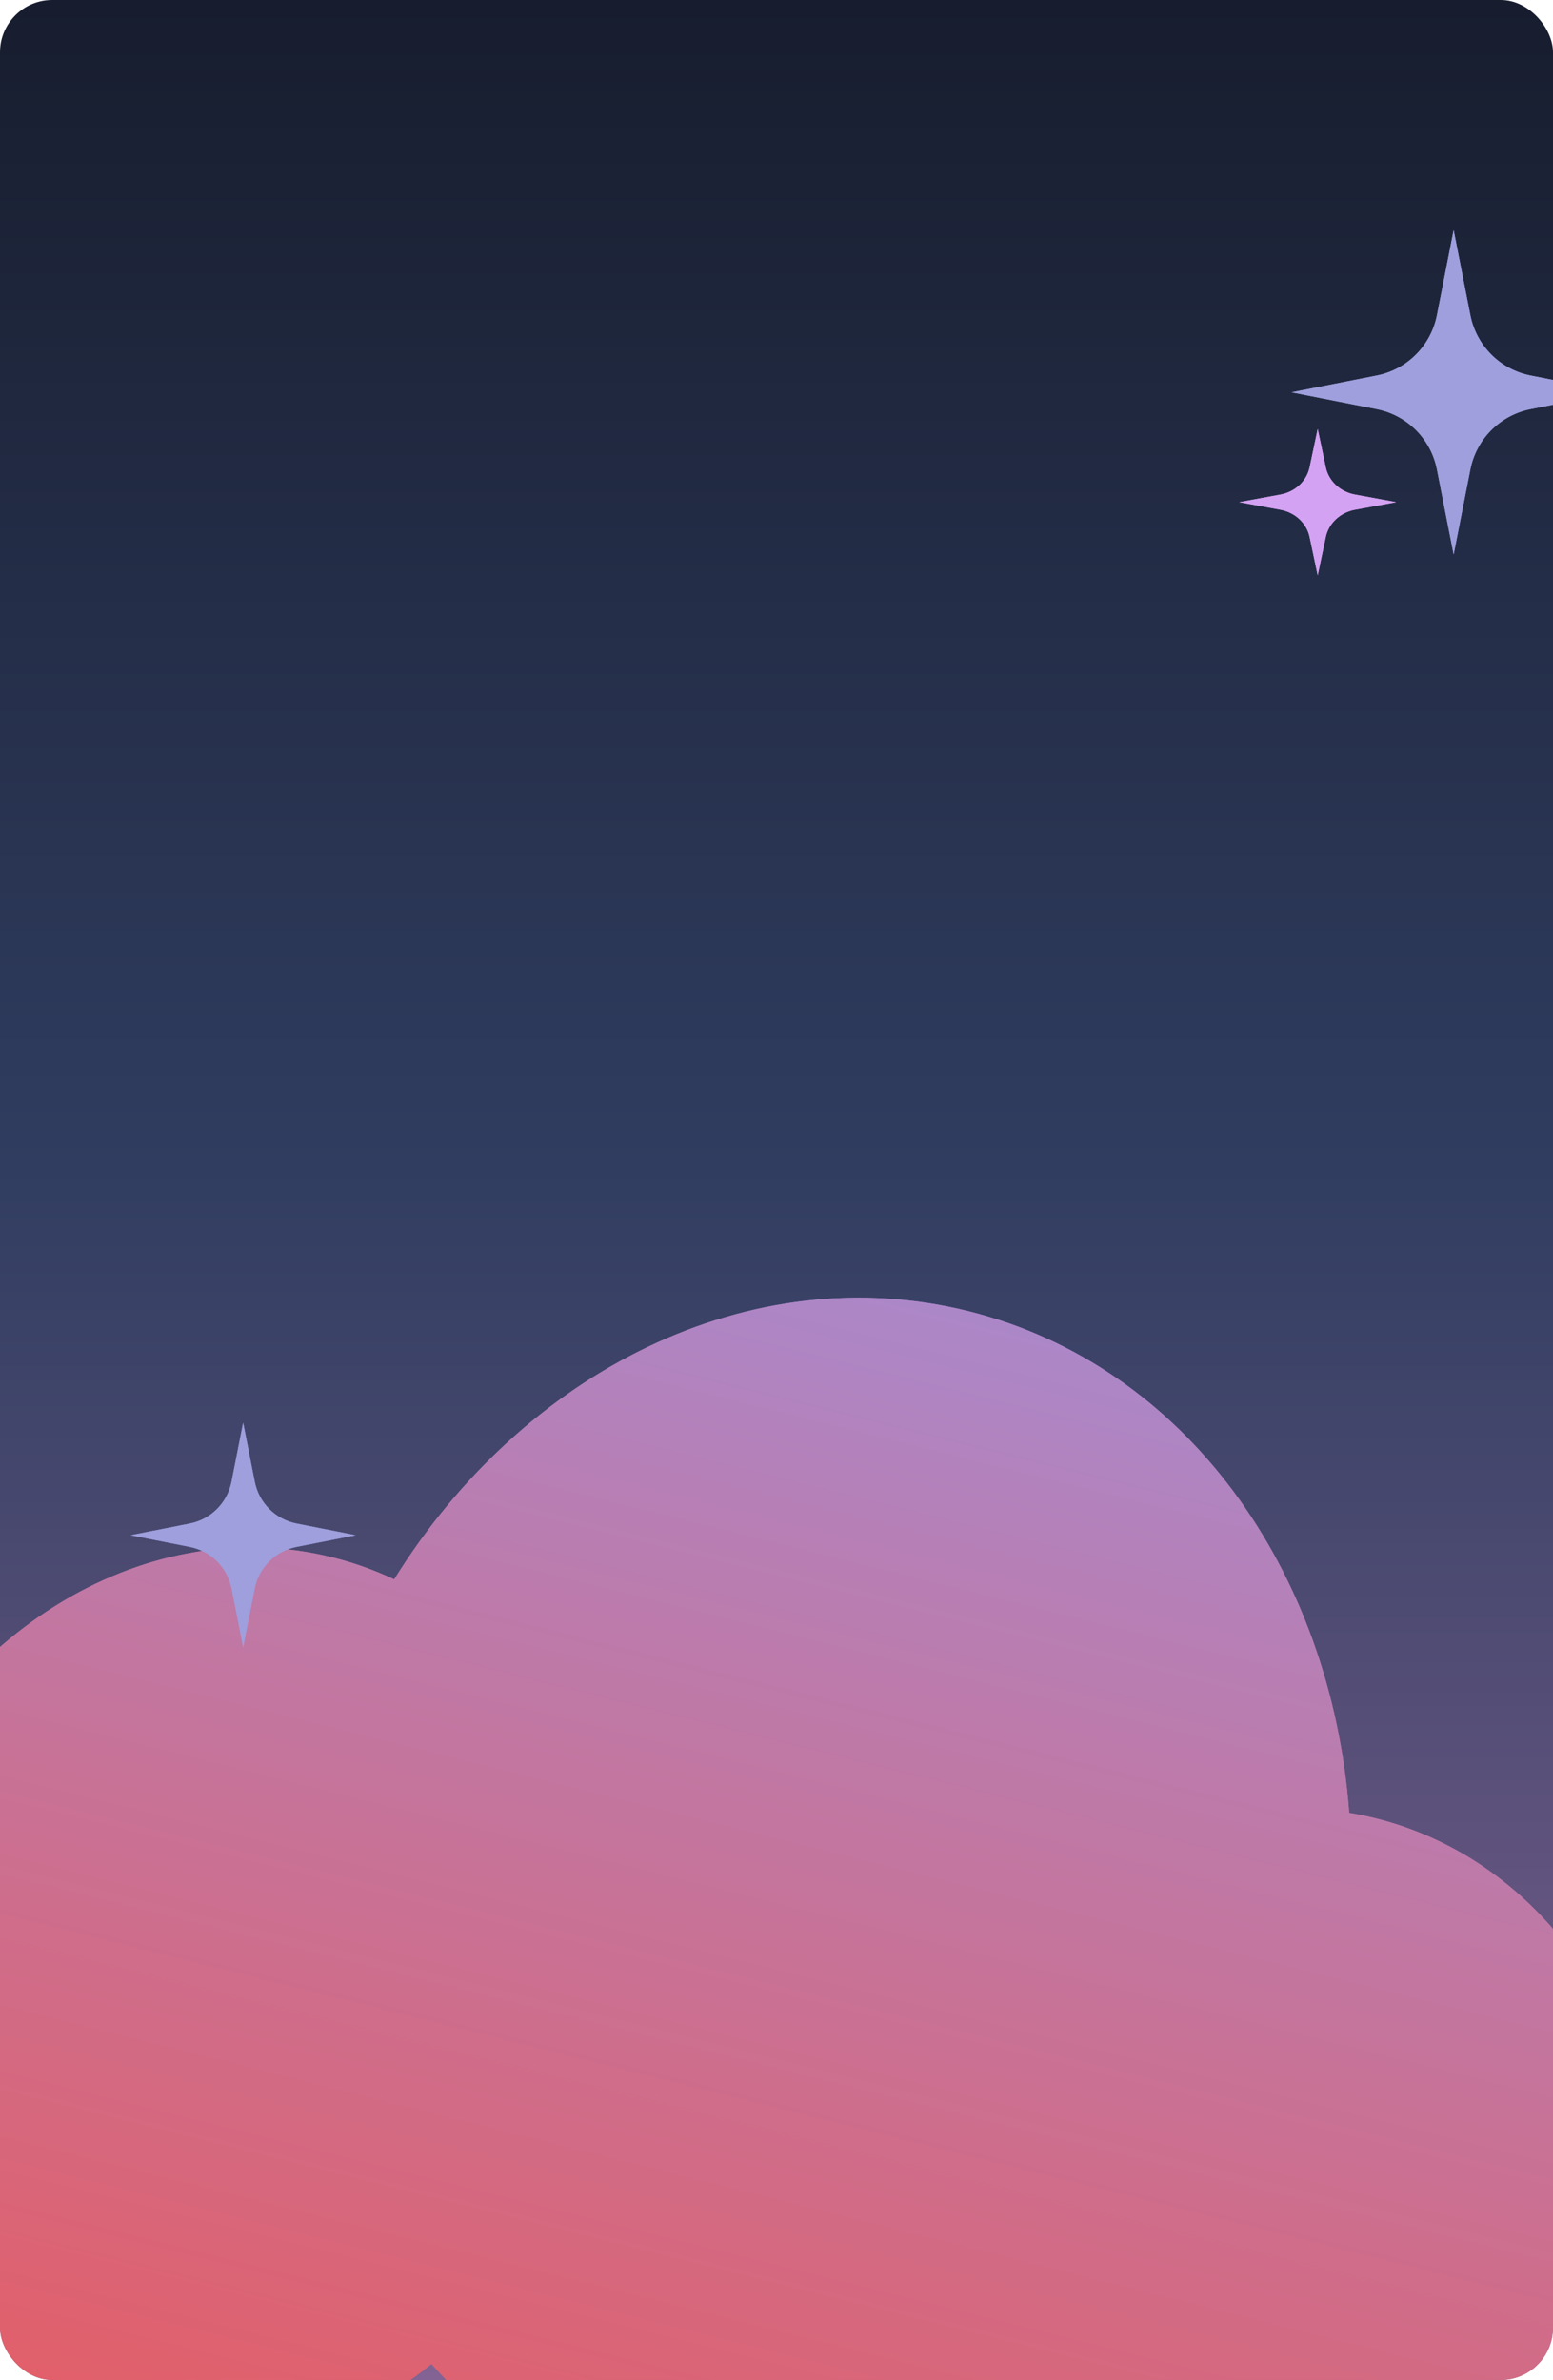 <svg width="297" height="455" viewBox="0 0 297 455" fill="none" xmlns="http://www.w3.org/2000/svg">
<g clip-path="url(#clip0_14_752)">
<rect width="297" height="455" rx="10" fill="url(#paint0_linear_14_752)"/>
<g filter="url(#filter0_ddn_14_752)">
<path d="M158.273 252.686C199.727 263.053 227.561 302.243 231.025 348.578C232.717 348.859 234.408 349.209 236.096 349.631C260.365 355.7 278.314 375.146 285.986 399.993C292.625 397.206 299.872 396.44 306.995 398.221C326.907 403.201 338.31 426.191 332.464 449.571C326.617 472.95 305.735 487.866 285.823 482.887C282.382 482.026 279.196 480.627 276.308 478.782C258.277 509.656 225.403 526.875 193.752 518.961C173.527 513.903 157.692 499.555 148.535 480.533C133.195 485.219 116.952 485.966 100.94 481.962C82.94 477.46 67.509 467.524 55.525 453.929C37.916 468.207 15.808 474.463 -5.732 469.076C-22.284 464.937 -35.895 454.576 -45.312 440.523C-50.577 441.905 -56.097 442.036 -61.545 440.673C-81.457 435.694 -92.861 412.705 -87.014 389.325C-82.434 371.01 -68.627 357.89 -53.288 355.458C-38.283 315.088 -0.017 290.587 36.611 299.747C40.724 300.775 44.654 302.188 48.385 303.946C73.16 264.125 116.504 242.242 158.273 252.686Z" fill="url(#paint1_linear_14_752)"/>
</g>
<g filter="url(#filter1_dn_14_752)">
<path d="M68 289.5L56.718 291.725C52.675 292.519 49.517 295.681 48.719 299.714L46.498 311L44.281 299.714C43.483 295.681 40.322 292.519 36.282 291.725L25 289.5L36.282 287.275C40.325 286.487 43.483 283.319 44.281 279.286L46.498 268L48.719 279.286C49.514 283.319 52.675 286.487 56.718 287.275L68 289.5Z" fill="#9E9FDC"/>
</g>
<g filter="url(#filter2_dn_14_752)">
<path d="M309 71L292.733 74.208C286.903 75.353 282.351 79.912 281.2 85.727L277.998 102L274.8 85.727C273.649 79.912 269.092 75.353 263.267 74.208L247 71L263.267 67.792C269.097 66.656 273.649 62.089 274.8 56.273L277.998 40L281.2 56.273C282.346 62.089 286.903 66.656 292.733 67.792L309 71Z" fill="#9E9FDC"/>
</g>
<g filter="url(#filter3_dn_14_752)">
<path d="M267 92L259.129 93.449C256.308 93.966 254.105 96.025 253.548 98.651L251.999 106L250.452 98.651C249.895 96.025 247.69 93.966 244.871 93.449L237 92L244.871 90.551C247.692 90.038 249.895 87.975 250.452 85.349L251.999 78L253.548 85.349C254.103 87.975 256.308 90.038 259.129 90.551L267 92Z" fill="#D4A2F2"/>
</g>
<g filter="url(#filter4_dn_14_752)">
<path d="M309 71L292.733 74.208C286.903 75.353 282.351 79.912 281.2 85.727L277.998 102L274.8 85.727C273.649 79.912 269.092 75.353 263.267 74.208L247 71L263.267 67.792C269.097 66.656 273.649 62.089 274.8 56.273L277.998 40L281.2 56.273C282.346 62.089 286.903 66.656 292.733 67.792L309 71Z" fill="#9E9FDC"/>
</g>
<g filter="url(#filter5_dn_14_752)">
<path d="M267 92L259.129 93.449C256.308 93.966 254.105 96.025 253.548 98.651L251.999 106L250.452 98.651C249.895 96.025 247.69 93.966 244.871 93.449L237 92L244.871 90.551C247.692 90.038 249.895 87.975 250.452 85.349L251.999 78L253.548 85.349C254.103 87.975 256.308 90.038 259.129 90.551L267 92Z" fill="#D4A2F2"/>
</g>
<g filter="url(#filter6_ddn_14_752)">
<path d="M158.273 252.686C199.727 263.053 227.561 302.243 231.025 348.578C232.717 348.859 234.408 349.209 236.096 349.631C260.365 355.7 278.314 375.146 285.986 399.993C292.625 397.206 299.872 396.44 306.995 398.221C326.907 403.201 338.31 426.191 332.464 449.571C326.617 472.95 305.735 487.866 285.823 482.887C282.382 482.026 279.196 480.627 276.308 478.782C258.277 509.656 225.403 526.875 193.752 518.961C173.527 513.903 157.692 499.555 148.535 480.533C133.195 485.219 116.952 485.966 100.94 481.962C82.94 477.46 67.509 467.524 55.525 453.929C37.916 468.207 15.808 474.463 -5.732 469.076C-22.284 464.937 -35.895 454.576 -45.312 440.523C-50.577 441.905 -56.097 442.036 -61.545 440.673C-81.457 435.694 -92.861 412.705 -87.014 389.325C-82.434 371.01 -68.627 357.89 -53.288 355.458C-38.283 315.088 -0.017 290.587 36.611 299.747C40.724 300.775 44.654 302.188 48.385 303.946C73.16 264.125 116.504 242.242 158.273 252.686Z" fill="url(#paint2_linear_14_752)"/>
</g>
<g filter="url(#filter7_dn_14_752)">
<path d="M68 289.5L56.718 291.725C52.675 292.519 49.517 295.681 48.719 299.714L46.498 311L44.281 299.714C43.483 295.681 40.322 292.519 36.282 291.725L25 289.5L36.282 287.275C40.325 286.487 43.483 283.319 44.281 279.286L46.498 268L48.719 279.286C49.514 283.319 52.675 286.487 56.718 287.275L68 289.5Z" fill="#9E9FDC"/>
</g>
</g>
<defs>
<filter id="filter0_ddn_14_752" x="-96.746" y="225.091" width="461.742" height="322.986" filterUnits="userSpaceOnUse" color-interpolation-filters="sRGB">
<feFlood flood-opacity="0" result="BackgroundImageFix"/>
<feColorMatrix in="SourceAlpha" type="matrix" values="0 0 0 0 0 0 0 0 0 0 0 0 0 0 0 0 0 0 127 0" result="hardAlpha"/>
<feOffset dx="27" dy="-21"/>
<feGaussianBlur stdDeviation="2"/>
<feComposite in2="hardAlpha" operator="out"/>
<feColorMatrix type="matrix" values="0 0 0 0 0 0 0 0 0 0 0 0 0 0 0 0 0 0 0.25 0"/>
<feBlend mode="normal" in2="BackgroundImageFix" result="effect1_dropShadow_14_752"/>
<feColorMatrix in="SourceAlpha" type="matrix" values="0 0 0 0 0 0 0 0 0 0 0 0 0 0 0 0 0 0 127 0" result="hardAlpha"/>
<feOffset dy="19"/>
<feGaussianBlur stdDeviation="4.1"/>
<feComposite in2="hardAlpha" operator="out"/>
<feColorMatrix type="matrix" values="0 0 0 0 0.075 0 0 0 0 0.094 0 0 0 0 0.149 0 0 0 1 0"/>
<feBlend mode="normal" in2="effect1_dropShadow_14_752" result="effect2_dropShadow_14_752"/>
<feBlend mode="normal" in="SourceGraphic" in2="BackgroundImageFix" result="shape"/>
<feTurbulence type="fractalNoise" baseFrequency="2 2" stitchTiles="stitch" numOctaves="3" result="noise" seed="9334" />
<feColorMatrix in="noise" type="luminanceToAlpha" result="alphaNoise" />
<feComponentTransfer in="alphaNoise" result="coloredNoise1">
<feFuncA type="discrete" tableValues="1 1 1 1 1 1 1 1 1 1 1 1 1 1 1 1 1 1 1 1 1 1 1 1 1 1 1 1 1 1 1 1 1 1 1 1 1 1 1 1 1 1 1 1 1 1 1 1 1 1 1 0 0 0 0 0 0 0 0 0 0 0 0 0 0 0 0 0 0 0 0 0 0 0 0 0 0 0 0 0 0 0 0 0 0 0 0 0 0 0 0 0 0 0 0 0 0 0 0 0 "/>
</feComponentTransfer>
<feComposite operator="in" in2="shape" in="coloredNoise1" result="noise1Clipped" />
<feFlood flood-color="rgba(0, 0, 0, 0.25)" result="color1Flood" />
<feComposite operator="in" in2="noise1Clipped" in="color1Flood" result="color1" />
<feMerge result="effect3_noise_14_752">
<feMergeNode in="shape" />
<feMergeNode in="color1" />
</feMerge>
<feBlend mode="normal" in="effect3_noise_14_752" in2="effect2_dropShadow_14_752" result="effect3_noise_14_752"/>
</filter>
<filter id="filter1_dn_14_752" x="21" y="268" width="51" height="51" filterUnits="userSpaceOnUse" color-interpolation-filters="sRGB">
<feFlood flood-opacity="0" result="BackgroundImageFix"/>
<feColorMatrix in="SourceAlpha" type="matrix" values="0 0 0 0 0 0 0 0 0 0 0 0 0 0 0 0 0 0 127 0" result="hardAlpha"/>
<feOffset dy="4"/>
<feGaussianBlur stdDeviation="2"/>
<feComposite in2="hardAlpha" operator="out"/>
<feColorMatrix type="matrix" values="0 0 0 0 0 0 0 0 0 0 0 0 0 0 0 0 0 0 0.25 0"/>
<feBlend mode="normal" in2="BackgroundImageFix" result="effect1_dropShadow_14_752"/>
<feBlend mode="normal" in="SourceGraphic" in2="BackgroundImageFix" result="shape"/>
<feTurbulence type="fractalNoise" baseFrequency="2 2" stitchTiles="stitch" numOctaves="3" result="noise" seed="7421" />
<feColorMatrix in="noise" type="luminanceToAlpha" result="alphaNoise" />
<feComponentTransfer in="alphaNoise" result="coloredNoise1">
<feFuncA type="discrete" tableValues="1 1 1 1 1 1 1 1 1 1 1 1 1 1 1 1 1 1 1 1 1 1 1 1 1 1 1 1 1 1 1 1 1 1 1 1 1 1 1 1 1 1 1 1 1 1 1 1 1 1 1 0 0 0 0 0 0 0 0 0 0 0 0 0 0 0 0 0 0 0 0 0 0 0 0 0 0 0 0 0 0 0 0 0 0 0 0 0 0 0 0 0 0 0 0 0 0 0 0 0 "/>
</feComponentTransfer>
<feComposite operator="in" in2="shape" in="coloredNoise1" result="noise1Clipped" />
<feFlood flood-color="rgba(0, 0, 0, 0.25)" result="color1Flood" />
<feComposite operator="in" in2="noise1Clipped" in="color1Flood" result="color1" />
<feMerge result="effect2_noise_14_752">
<feMergeNode in="shape" />
<feMergeNode in="color1" />
</feMerge>
<feBlend mode="normal" in="effect2_noise_14_752" in2="effect1_dropShadow_14_752" result="effect2_noise_14_752"/>
</filter>
<filter id="filter2_dn_14_752" x="243" y="40" width="70" height="70" filterUnits="userSpaceOnUse" color-interpolation-filters="sRGB">
<feFlood flood-opacity="0" result="BackgroundImageFix"/>
<feColorMatrix in="SourceAlpha" type="matrix" values="0 0 0 0 0 0 0 0 0 0 0 0 0 0 0 0 0 0 127 0" result="hardAlpha"/>
<feOffset dy="4"/>
<feGaussianBlur stdDeviation="2"/>
<feComposite in2="hardAlpha" operator="out"/>
<feColorMatrix type="matrix" values="0 0 0 0 0 0 0 0 0 0 0 0 0 0 0 0 0 0 0.25 0"/>
<feBlend mode="normal" in2="BackgroundImageFix" result="effect1_dropShadow_14_752"/>
<feBlend mode="normal" in="SourceGraphic" in2="BackgroundImageFix" result="shape"/>
<feTurbulence type="fractalNoise" baseFrequency="2 2" stitchTiles="stitch" numOctaves="3" result="noise" seed="7421" />
<feColorMatrix in="noise" type="luminanceToAlpha" result="alphaNoise" />
<feComponentTransfer in="alphaNoise" result="coloredNoise1">
<feFuncA type="discrete" tableValues="1 1 1 1 1 1 1 1 1 1 1 1 1 1 1 1 1 1 1 1 1 1 1 1 1 1 1 1 1 1 1 1 1 1 1 1 1 1 1 1 1 1 1 1 1 1 1 1 1 1 1 0 0 0 0 0 0 0 0 0 0 0 0 0 0 0 0 0 0 0 0 0 0 0 0 0 0 0 0 0 0 0 0 0 0 0 0 0 0 0 0 0 0 0 0 0 0 0 0 0 "/>
</feComponentTransfer>
<feComposite operator="in" in2="shape" in="coloredNoise1" result="noise1Clipped" />
<feFlood flood-color="rgba(0, 0, 0, 0.25)" result="color1Flood" />
<feComposite operator="in" in2="noise1Clipped" in="color1Flood" result="color1" />
<feMerge result="effect2_noise_14_752">
<feMergeNode in="shape" />
<feMergeNode in="color1" />
</feMerge>
<feBlend mode="normal" in="effect2_noise_14_752" in2="effect1_dropShadow_14_752" result="effect2_noise_14_752"/>
</filter>
<filter id="filter3_dn_14_752" x="233" y="78" width="38" height="36" filterUnits="userSpaceOnUse" color-interpolation-filters="sRGB">
<feFlood flood-opacity="0" result="BackgroundImageFix"/>
<feColorMatrix in="SourceAlpha" type="matrix" values="0 0 0 0 0 0 0 0 0 0 0 0 0 0 0 0 0 0 127 0" result="hardAlpha"/>
<feOffset dy="4"/>
<feGaussianBlur stdDeviation="2"/>
<feComposite in2="hardAlpha" operator="out"/>
<feColorMatrix type="matrix" values="0 0 0 0 0 0 0 0 0 0 0 0 0 0 0 0 0 0 0.25 0"/>
<feBlend mode="normal" in2="BackgroundImageFix" result="effect1_dropShadow_14_752"/>
<feBlend mode="normal" in="SourceGraphic" in2="BackgroundImageFix" result="shape"/>
<feTurbulence type="fractalNoise" baseFrequency="2 2" stitchTiles="stitch" numOctaves="3" result="noise" seed="7421" />
<feColorMatrix in="noise" type="luminanceToAlpha" result="alphaNoise" />
<feComponentTransfer in="alphaNoise" result="coloredNoise1">
<feFuncA type="discrete" tableValues="1 1 1 1 1 1 1 1 1 1 1 1 1 1 1 1 1 1 1 1 1 1 1 1 1 1 1 1 1 1 1 1 1 1 1 1 1 1 1 1 1 1 1 1 1 1 1 1 1 1 1 0 0 0 0 0 0 0 0 0 0 0 0 0 0 0 0 0 0 0 0 0 0 0 0 0 0 0 0 0 0 0 0 0 0 0 0 0 0 0 0 0 0 0 0 0 0 0 0 0 "/>
</feComponentTransfer>
<feComposite operator="in" in2="shape" in="coloredNoise1" result="noise1Clipped" />
<feFlood flood-color="rgba(0, 0, 0, 0.25)" result="color1Flood" />
<feComposite operator="in" in2="noise1Clipped" in="color1Flood" result="color1" />
<feMerge result="effect2_noise_14_752">
<feMergeNode in="shape" />
<feMergeNode in="color1" />
</feMerge>
<feBlend mode="normal" in="effect2_noise_14_752" in2="effect1_dropShadow_14_752" result="effect2_noise_14_752"/>
</filter>
<filter id="filter4_dn_14_752" x="243" y="40" width="70" height="70" filterUnits="userSpaceOnUse" color-interpolation-filters="sRGB">
<feFlood flood-opacity="0" result="BackgroundImageFix"/>
<feColorMatrix in="SourceAlpha" type="matrix" values="0 0 0 0 0 0 0 0 0 0 0 0 0 0 0 0 0 0 127 0" result="hardAlpha"/>
<feOffset dy="4"/>
<feGaussianBlur stdDeviation="2"/>
<feComposite in2="hardAlpha" operator="out"/>
<feColorMatrix type="matrix" values="0 0 0 0 0 0 0 0 0 0 0 0 0 0 0 0 0 0 0.25 0"/>
<feBlend mode="normal" in2="BackgroundImageFix" result="effect1_dropShadow_14_752"/>
<feBlend mode="normal" in="SourceGraphic" in2="BackgroundImageFix" result="shape"/>
<feTurbulence type="fractalNoise" baseFrequency="2 2" stitchTiles="stitch" numOctaves="3" result="noise" seed="7421" />
<feColorMatrix in="noise" type="luminanceToAlpha" result="alphaNoise" />
<feComponentTransfer in="alphaNoise" result="coloredNoise1">
<feFuncA type="discrete" tableValues="1 1 1 1 1 1 1 1 1 1 1 1 1 1 1 1 1 1 1 1 1 1 1 1 1 1 1 1 1 1 1 1 1 1 1 1 1 1 1 1 1 1 1 1 1 1 1 1 1 1 1 0 0 0 0 0 0 0 0 0 0 0 0 0 0 0 0 0 0 0 0 0 0 0 0 0 0 0 0 0 0 0 0 0 0 0 0 0 0 0 0 0 0 0 0 0 0 0 0 0 "/>
</feComponentTransfer>
<feComposite operator="in" in2="shape" in="coloredNoise1" result="noise1Clipped" />
<feFlood flood-color="rgba(0, 0, 0, 0.25)" result="color1Flood" />
<feComposite operator="in" in2="noise1Clipped" in="color1Flood" result="color1" />
<feMerge result="effect2_noise_14_752">
<feMergeNode in="shape" />
<feMergeNode in="color1" />
</feMerge>
<feBlend mode="normal" in="effect2_noise_14_752" in2="effect1_dropShadow_14_752" result="effect2_noise_14_752"/>
</filter>
<filter id="filter5_dn_14_752" x="233" y="78" width="38" height="36" filterUnits="userSpaceOnUse" color-interpolation-filters="sRGB">
<feFlood flood-opacity="0" result="BackgroundImageFix"/>
<feColorMatrix in="SourceAlpha" type="matrix" values="0 0 0 0 0 0 0 0 0 0 0 0 0 0 0 0 0 0 127 0" result="hardAlpha"/>
<feOffset dy="4"/>
<feGaussianBlur stdDeviation="2"/>
<feComposite in2="hardAlpha" operator="out"/>
<feColorMatrix type="matrix" values="0 0 0 0 0 0 0 0 0 0 0 0 0 0 0 0 0 0 0.25 0"/>
<feBlend mode="normal" in2="BackgroundImageFix" result="effect1_dropShadow_14_752"/>
<feBlend mode="normal" in="SourceGraphic" in2="BackgroundImageFix" result="shape"/>
<feTurbulence type="fractalNoise" baseFrequency="2 2" stitchTiles="stitch" numOctaves="3" result="noise" seed="7421" />
<feColorMatrix in="noise" type="luminanceToAlpha" result="alphaNoise" />
<feComponentTransfer in="alphaNoise" result="coloredNoise1">
<feFuncA type="discrete" tableValues="1 1 1 1 1 1 1 1 1 1 1 1 1 1 1 1 1 1 1 1 1 1 1 1 1 1 1 1 1 1 1 1 1 1 1 1 1 1 1 1 1 1 1 1 1 1 1 1 1 1 1 0 0 0 0 0 0 0 0 0 0 0 0 0 0 0 0 0 0 0 0 0 0 0 0 0 0 0 0 0 0 0 0 0 0 0 0 0 0 0 0 0 0 0 0 0 0 0 0 0 "/>
</feComponentTransfer>
<feComposite operator="in" in2="shape" in="coloredNoise1" result="noise1Clipped" />
<feFlood flood-color="rgba(0, 0, 0, 0.25)" result="color1Flood" />
<feComposite operator="in" in2="noise1Clipped" in="color1Flood" result="color1" />
<feMerge result="effect2_noise_14_752">
<feMergeNode in="shape" />
<feMergeNode in="color1" />
</feMerge>
<feBlend mode="normal" in="effect2_noise_14_752" in2="effect1_dropShadow_14_752" result="effect2_noise_14_752"/>
</filter>
<filter id="filter6_ddn_14_752" x="-96.746" y="225.091" width="461.742" height="322.986" filterUnits="userSpaceOnUse" color-interpolation-filters="sRGB">
<feFlood flood-opacity="0" result="BackgroundImageFix"/>
<feColorMatrix in="SourceAlpha" type="matrix" values="0 0 0 0 0 0 0 0 0 0 0 0 0 0 0 0 0 0 127 0" result="hardAlpha"/>
<feOffset dx="27" dy="-21"/>
<feGaussianBlur stdDeviation="2"/>
<feComposite in2="hardAlpha" operator="out"/>
<feColorMatrix type="matrix" values="0 0 0 0 0 0 0 0 0 0 0 0 0 0 0 0 0 0 0.25 0"/>
<feBlend mode="normal" in2="BackgroundImageFix" result="effect1_dropShadow_14_752"/>
<feColorMatrix in="SourceAlpha" type="matrix" values="0 0 0 0 0 0 0 0 0 0 0 0 0 0 0 0 0 0 127 0" result="hardAlpha"/>
<feOffset dy="19"/>
<feGaussianBlur stdDeviation="4.1"/>
<feComposite in2="hardAlpha" operator="out"/>
<feColorMatrix type="matrix" values="0 0 0 0 0.075 0 0 0 0 0.094 0 0 0 0 0.149 0 0 0 1 0"/>
<feBlend mode="normal" in2="effect1_dropShadow_14_752" result="effect2_dropShadow_14_752"/>
<feBlend mode="normal" in="SourceGraphic" in2="BackgroundImageFix" result="shape"/>
<feTurbulence type="fractalNoise" baseFrequency="2 2" stitchTiles="stitch" numOctaves="3" result="noise" seed="9334" />
<feColorMatrix in="noise" type="luminanceToAlpha" result="alphaNoise" />
<feComponentTransfer in="alphaNoise" result="coloredNoise1">
<feFuncA type="discrete" tableValues="1 1 1 1 1 1 1 1 1 1 1 1 1 1 1 1 1 1 1 1 1 1 1 1 1 1 1 1 1 1 1 1 1 1 1 1 1 1 1 1 1 1 1 1 1 1 1 1 1 1 1 0 0 0 0 0 0 0 0 0 0 0 0 0 0 0 0 0 0 0 0 0 0 0 0 0 0 0 0 0 0 0 0 0 0 0 0 0 0 0 0 0 0 0 0 0 0 0 0 0 "/>
</feComponentTransfer>
<feComposite operator="in" in2="shape" in="coloredNoise1" result="noise1Clipped" />
<feFlood flood-color="rgba(0, 0, 0, 0.25)" result="color1Flood" />
<feComposite operator="in" in2="noise1Clipped" in="color1Flood" result="color1" />
<feMerge result="effect3_noise_14_752">
<feMergeNode in="shape" />
<feMergeNode in="color1" />
</feMerge>
<feBlend mode="normal" in="effect3_noise_14_752" in2="effect2_dropShadow_14_752" result="effect3_noise_14_752"/>
</filter>
<filter id="filter7_dn_14_752" x="21" y="268" width="51" height="51" filterUnits="userSpaceOnUse" color-interpolation-filters="sRGB">
<feFlood flood-opacity="0" result="BackgroundImageFix"/>
<feColorMatrix in="SourceAlpha" type="matrix" values="0 0 0 0 0 0 0 0 0 0 0 0 0 0 0 0 0 0 127 0" result="hardAlpha"/>
<feOffset dy="4"/>
<feGaussianBlur stdDeviation="2"/>
<feComposite in2="hardAlpha" operator="out"/>
<feColorMatrix type="matrix" values="0 0 0 0 0 0 0 0 0 0 0 0 0 0 0 0 0 0 0.25 0"/>
<feBlend mode="normal" in2="BackgroundImageFix" result="effect1_dropShadow_14_752"/>
<feBlend mode="normal" in="SourceGraphic" in2="BackgroundImageFix" result="shape"/>
<feTurbulence type="fractalNoise" baseFrequency="2 2" stitchTiles="stitch" numOctaves="3" result="noise" seed="7421" />
<feColorMatrix in="noise" type="luminanceToAlpha" result="alphaNoise" />
<feComponentTransfer in="alphaNoise" result="coloredNoise1">
<feFuncA type="discrete" tableValues="1 1 1 1 1 1 1 1 1 1 1 1 1 1 1 1 1 1 1 1 1 1 1 1 1 1 1 1 1 1 1 1 1 1 1 1 1 1 1 1 1 1 1 1 1 1 1 1 1 1 1 0 0 0 0 0 0 0 0 0 0 0 0 0 0 0 0 0 0 0 0 0 0 0 0 0 0 0 0 0 0 0 0 0 0 0 0 0 0 0 0 0 0 0 0 0 0 0 0 0 "/>
</feComponentTransfer>
<feComposite operator="in" in2="shape" in="coloredNoise1" result="noise1Clipped" />
<feFlood flood-color="rgba(0, 0, 0, 0.25)" result="color1Flood" />
<feComposite operator="in" in2="noise1Clipped" in="color1Flood" result="color1" />
<feMerge result="effect2_noise_14_752">
<feMergeNode in="shape" />
<feMergeNode in="color1" />
</feMerge>
<feBlend mode="normal" in="effect2_noise_14_752" in2="effect1_dropShadow_14_752" result="effect2_noise_14_752"/>
</filter>
<linearGradient id="paint0_linear_14_752" x1="148.5" y1="0" x2="148.5" y2="455" gradientUnits="userSpaceOnUse">
<stop stop-color="#171D2E"/>
<stop offset="0.49" stop-color="#303D60"/>
<stop offset="1" stop-color="#826393"/>
</linearGradient>
<linearGradient id="paint1_linear_14_752" x1="164.064" y1="254.134" x2="103.485" y2="496.388" gradientUnits="userSpaceOnUse">
<stop stop-color="#AC87C8"/>
<stop offset="1" stop-color="#E35E67"/>
</linearGradient>
<linearGradient id="paint2_linear_14_752" x1="164.064" y1="254.134" x2="103.485" y2="496.388" gradientUnits="userSpaceOnUse">
<stop stop-color="#AC87C8"/>
<stop offset="1" stop-color="#E35E67"/>
</linearGradient>
<clipPath id="clip0_14_752">
<rect width="297" height="455" rx="10" fill="white"/>
</clipPath>
</defs>
</svg>
